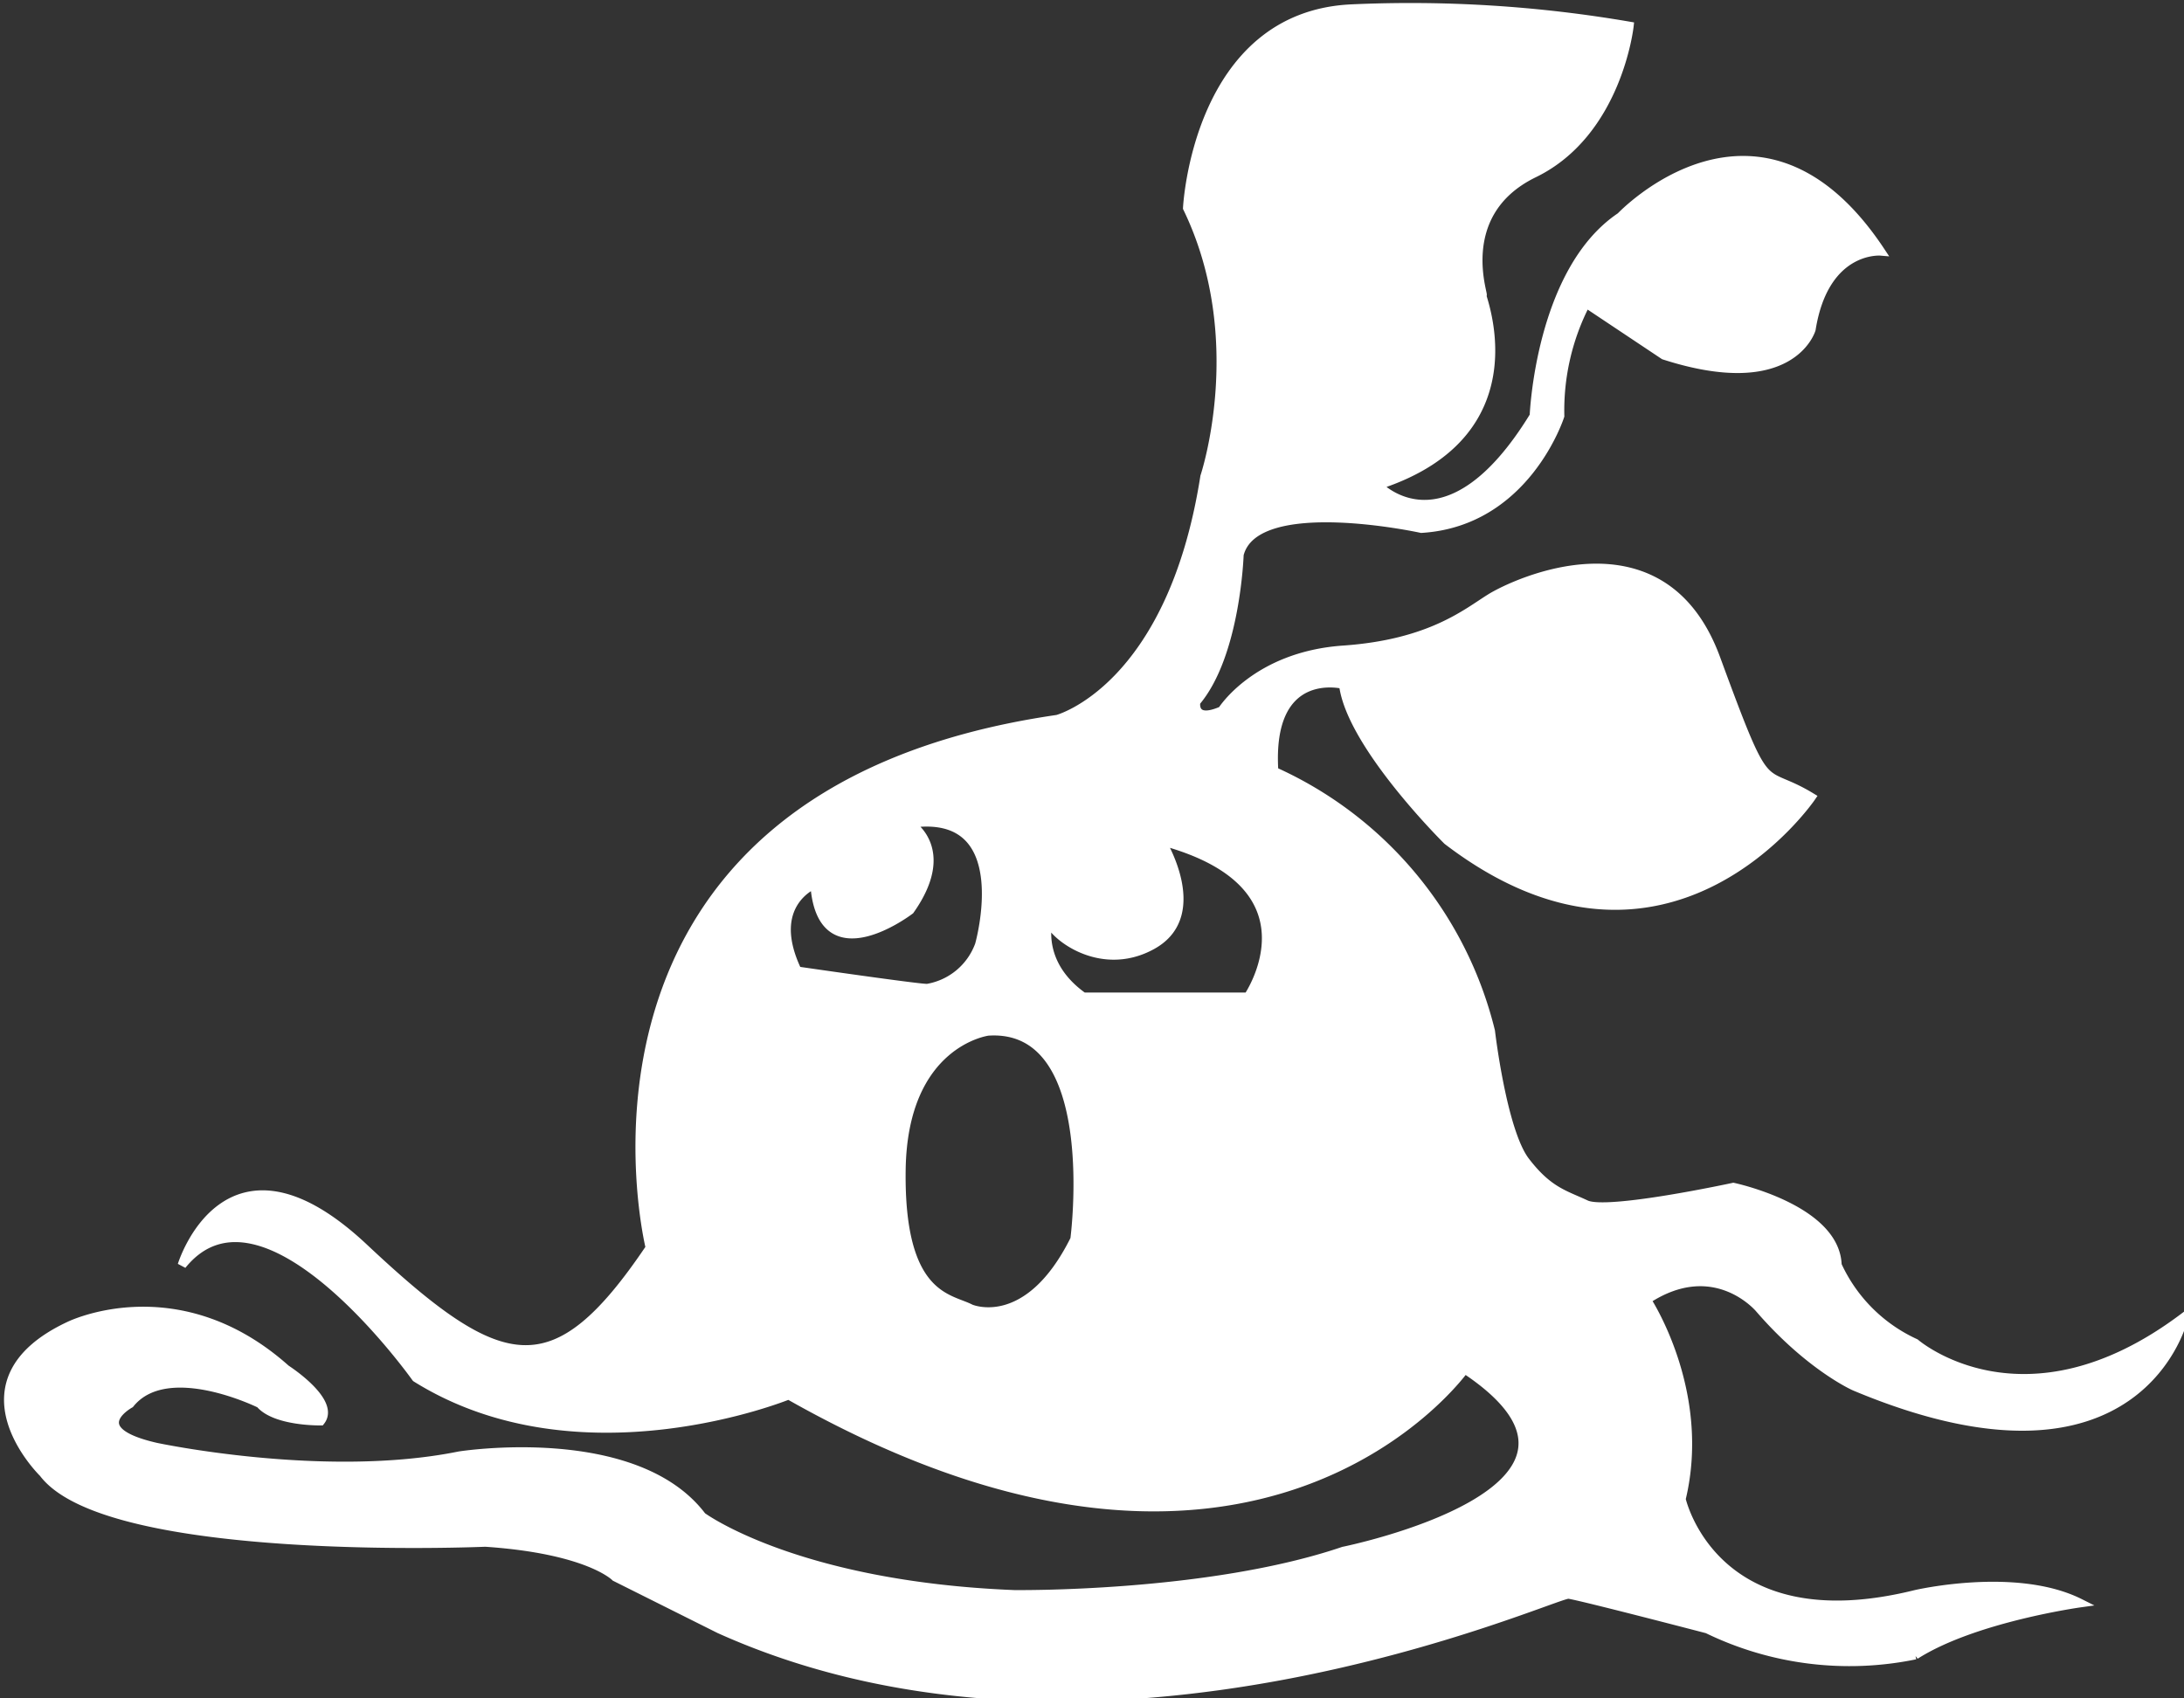<svg xmlns="http://www.w3.org/2000/svg" width="252" height="196" viewBox="0 0 252 196">
  <rect x="0" y="0" width="252" height="196" fill="#333333" stroke="none"/>
  <defs>
    <style>
      .cls-1 {
        fill: #fff;
        stroke: #fff;
        stroke-width: 1px;
        fill-rule: evenodd;
      }
    </style>
  </defs>
  <path id="Фигура_6" data-name="Фигура 6" class="cls-1" d="M21,146s5.154-16.878,21-2,21.958,16.4,33,0c0,0-12.949-52.3,47-61,0,0,13.155-3.467,17-28,0,0,5.327-15.859-2-31,0,0,1.078-22.216,19-23a149.422,149.422,0,0,1,32,2s-1.336,12.3-11,17-5.423,14.858-6,14,7.036,15.842-12,22c0,0,7.906,8.5,18-8,0,0,.645-16.737,10-23,0,0,16.069-17.017,30,4,0,0-6.469-.547-8,9,0,0-2.215,7.771-17,3l-9-6a26.934,26.934,0,0,0-3,13s-3.9,12.254-16,13c0,0-19.2-4.213-21,3,0,0-.378,11.559-5,17,0,0-.492,2.527,3,1,0,0,3.927-6.3,14-7s14.254-4.3,17-6,19.824-9.82,26,7,4.916,12.3,11,16c0,0-16.61,24.408-42,5,0,0-11.165-11.036-12-18,0,0-8.785-2.258-8,10a44.507,44.507,0,0,1,25,30s1.344,11.524,4,15,4.552,3.848,7,5,17-2,17-2,11.8,2.5,12,9a18.209,18.209,0,0,0,9,9s12.553,10.906,31-3c0,0-4.92,21.88-38,8,0,0-5.179-2.267-11-9,0,0-5.155-6.174-13-1,0,0,7,10.575,4,23,0,0,3.691,16.777,27,11,0,0,11.6-2.718,19,1,0,0-12.261,1.7-19,6a37.5,37.5,0,0,1-24-3s-14.479-3.779-16-4-53.912,23.861-98,4l-12-6s-3.057-3.194-15-4c0,0-43.544,1.887-51-8,0,0-10.83-10.531,3-17,0,0,12.5-6.168,25,5,0,0,5.793,3.713,4,6,0,0-5.21.093-7-2,0,0-10.716-5.316-15,0,0,0-5.563,3.038,3,5,0,0,19.452,4.154,35,1,0,0,20.282-3.219,28,7,0,0,10.772,7.987,36,9,0,0,22.371.305,38-5,0,0,35.009-7.062,14-21,0,0-23.854,33.726-78,3,0,0-24.033,9.851-43-2C48,159,30.467,134.27,21,146Zm84-50.959s5,2.925,0,10c0,0-10.268,7.878-11-3,0,0-5.7,2.255-2,10,0,0,14.139,2.055,15,2a7.756,7.756,0,0,0,6-5S117.519,93.193,105,95.041Zm16,11s-1.575,5.057,4,9h19s8.925-12.937-10-18c0,0,5.067,8.215-.7,11.821-0.1.061-.2,0.121-0.3,0.179C126.759,112.545,120.94,107.472,121,106.041Zm-7,12.979s-9.8,1.256-10,16,5.554,14.722,8,16c0,0,6.6,2.872,12-8C124,143.02,127.307,118.133,114,119.02Zm1-.02"/>
</svg>
